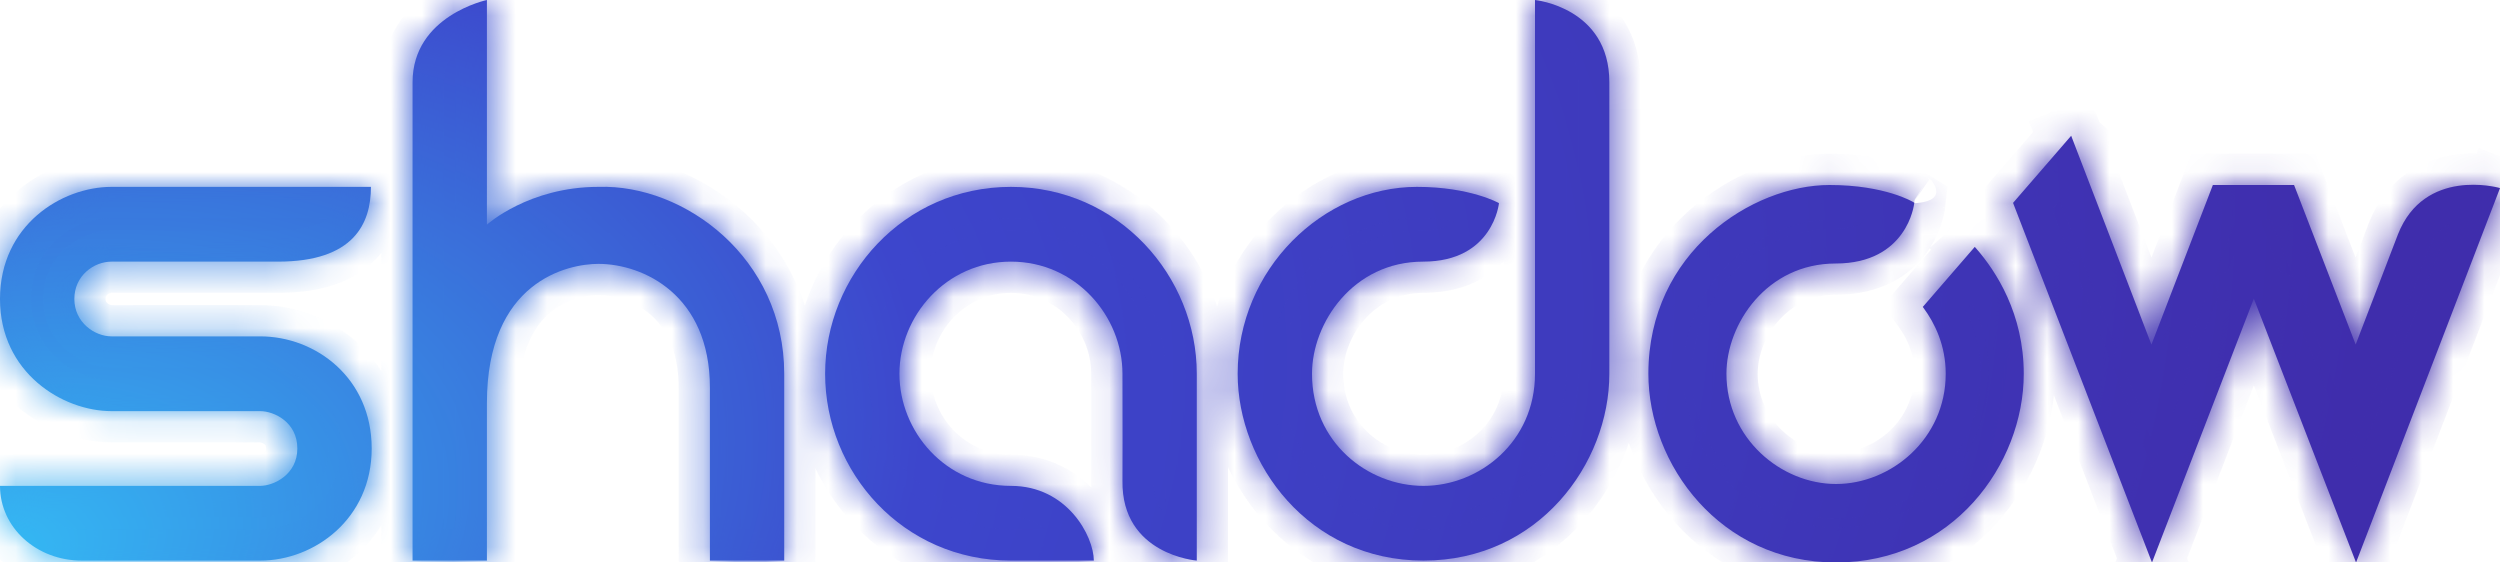 <svg width="80" height="18" viewBox="0 0 80 18" fill="none" xmlns="http://www.w3.org/2000/svg">
<mask id="path-1-inside-1_606_124" fill="white">
<path d="M8.896 8.372C11.323 8.372 11.87 7.152 11.87 5.98H3.568C1.962 5.98 0 7.212 0 9.568C0 11.924 1.998 13.156 3.568 13.156H8.325C8.771 13.156 9.515 13.508 9.515 14.352C9.515 15.195 8.748 15.548 8.325 15.548H0C0 16.881 1.166 17.939 2.617 17.939H8.325C10.062 17.939 11.894 16.6 11.894 14.352C11.894 12.103 10.11 10.764 8.325 10.764H3.568C3.027 10.764 2.379 10.315 2.379 9.568C2.379 8.82 3.003 8.372 3.568 8.372H8.896Z"/>
<path d="M13.202 2.631C13.202 0.502 15.581 0 15.581 0V7.188C15.581 7.188 16.919 5.98 19.149 5.98C21.902 5.89 25.095 8.258 25.095 11.96V17.939H22.717V12.402C22.717 9.442 20.588 8.444 19.149 8.444C18.155 8.444 15.581 9.006 15.581 12.905V17.939H13.202V2.631Z"/>
<path d="M26.404 11.96C26.404 8.82 28.907 5.98 32.35 5.98C35.794 5.98 38.297 8.844 38.297 11.96V17.939C38.297 17.939 35.886 17.754 35.919 15.386C35.926 14.812 35.919 13.801 35.919 11.96C35.919 10.118 34.432 8.372 32.35 8.372C30.269 8.372 28.782 10.118 28.782 11.96C28.782 13.801 30.245 15.548 32.35 15.548C34.146 15.548 34.997 17.15 35.003 17.939H32.35C28.884 17.939 26.404 15.099 26.404 11.96Z"/>
<path d="M51.499 2.631C51.499 0.239 49.12 0 49.12 0V11.96C49.12 14.142 47.336 15.548 45.552 15.548C43.768 15.548 41.984 14.154 41.984 11.96C41.984 10.335 43.298 8.372 45.54 8.372C47.782 8.372 47.967 6.5 47.967 6.5C47.967 6.5 47.051 5.98 45.344 5.98C42.341 5.98 39.605 8.611 39.605 11.96C39.605 14.824 41.871 17.939 45.552 17.939C49.233 17.939 51.499 14.836 51.499 11.96V2.631Z"/>
<path fill-rule="evenodd" clip-rule="evenodd" d="M61.605 9.824C61.961 10.308 62.322 11.029 62.322 11.96C62.322 14.082 60.538 15.548 58.754 15.548C56.97 15.548 55.186 14.07 55.186 11.96C55.186 10.335 56.5 8.372 58.742 8.372C60.984 8.372 61.192 6.518 61.192 6.518C61.192 6.518 60.318 5.98 58.546 5.98C56.102 5.98 52.807 8.103 52.807 11.96C52.807 14.824 55.073 17.939 58.754 17.939C62.435 17.939 64.701 14.836 64.701 11.96C64.701 10.058 63.823 8.712 63.194 7.991L61.605 9.824Z"/>
<path d="M61.605 9.824L61.561 9.785L61.529 9.821L61.558 9.86L61.605 9.824ZM61.192 6.518L61.252 6.525L61.256 6.487L61.223 6.467L61.192 6.518ZM63.194 7.991L63.238 7.951L63.193 7.9L63.149 7.951L63.194 7.991ZM61.558 9.86C61.908 10.337 62.263 11.045 62.263 11.96H62.382C62.382 11.012 62.014 10.28 61.653 9.789L61.558 9.86ZM62.263 11.96C62.263 14.046 60.509 15.488 58.754 15.488V15.607C60.568 15.607 62.382 14.119 62.382 11.96H62.263ZM58.754 15.488C56.999 15.488 55.246 14.034 55.246 11.96H55.127C55.127 14.107 56.941 15.607 58.754 15.607V15.488ZM55.246 11.96C55.246 10.361 56.54 8.432 58.742 8.432V8.312C56.461 8.312 55.127 10.309 55.127 11.96H55.246ZM58.742 8.432C59.883 8.432 60.513 7.959 60.856 7.48C61.027 7.242 61.126 7.004 61.181 6.826C61.209 6.736 61.227 6.662 61.237 6.609C61.242 6.583 61.246 6.562 61.248 6.548C61.249 6.541 61.25 6.535 61.251 6.531L61.251 6.527L61.252 6.525V6.525C61.252 6.525 61.252 6.525 61.192 6.518C61.133 6.511 61.133 6.511 61.133 6.511V6.511L61.133 6.515C61.132 6.519 61.132 6.523 61.131 6.53C61.129 6.543 61.126 6.562 61.121 6.586C61.111 6.635 61.095 6.705 61.068 6.79C61.015 6.959 60.921 7.185 60.76 7.41C60.438 7.858 59.844 8.312 58.742 8.312V8.432ZM61.192 6.518C61.223 6.467 61.223 6.467 61.223 6.467V6.467L61.222 6.466L61.22 6.465C61.218 6.464 61.215 6.462 61.212 6.46C61.204 6.456 61.194 6.45 61.179 6.442C61.151 6.427 61.109 6.405 61.053 6.38C60.941 6.328 60.774 6.26 60.551 6.192C60.106 6.056 59.438 5.92 58.546 5.92V6.04C59.426 6.04 60.082 6.173 60.516 6.306C60.734 6.373 60.896 6.439 61.003 6.488C61.057 6.513 61.097 6.533 61.123 6.548C61.136 6.555 61.146 6.56 61.153 6.564C61.156 6.566 61.159 6.568 61.159 6.568L61.161 6.569C61.161 6.569 61.161 6.569 61.192 6.518ZM58.546 5.92C56.076 5.92 52.748 8.063 52.748 11.96H52.867C52.867 8.142 56.128 6.04 58.546 6.04V5.92ZM52.748 11.96C52.748 14.851 55.035 17.999 58.754 17.999V17.88C55.111 17.88 52.867 14.796 52.867 11.96H52.748ZM58.754 17.999C62.473 17.999 64.76 14.864 64.76 11.96H64.641C64.641 14.808 62.397 17.88 58.754 17.88V17.999ZM64.76 11.96C64.76 10.039 63.874 8.679 63.238 7.951L63.149 8.03C63.773 8.745 64.641 10.078 64.641 11.96H64.76ZM63.149 7.951L61.561 9.785L61.65 9.864L63.238 8.03L63.149 7.951Z"/>
<path fill-rule="evenodd" clip-rule="evenodd" d="M66.262 4.435L64.473 6.502L68.864 17.868L72.123 9.424L75.393 17.868L79.937 6.052C79.937 6.052 77.606 5.412 76.779 7.517L75.381 11.158L73.377 5.968H70.844L68.846 11.158L66.262 4.435Z"/>
<path d="M66.262 4.435L66.306 4.418L66.278 4.344L66.226 4.404L66.262 4.435ZM64.473 6.502L64.437 6.47L64.418 6.492L64.428 6.519L64.473 6.502ZM68.864 17.868L68.819 17.885L68.864 18L68.908 17.885L68.864 17.868ZM72.123 9.424L72.167 9.407L72.122 9.292L72.078 9.407L72.123 9.424ZM75.393 17.868L75.349 17.885L75.393 18L75.438 17.885L75.393 17.868ZM79.937 6.052L79.981 6.069L80 6.019L79.949 6.005L79.937 6.052ZM75.381 11.158L75.337 11.176L75.382 11.291L75.426 11.176L75.381 11.158ZM73.377 5.968L73.422 5.951L73.41 5.92H73.377V5.968ZM70.844 5.968V5.92H70.811L70.8 5.951L70.844 5.968ZM68.846 11.158L68.802 11.176L68.846 11.291L68.89 11.176L68.846 11.158ZM66.226 4.404L64.437 6.47L64.509 6.533L66.298 4.467L66.226 4.404ZM64.428 6.519L68.819 17.885L68.908 17.85L64.517 6.484L64.428 6.519ZM68.908 17.885L72.167 9.442L72.078 9.407L68.819 17.85L68.908 17.885ZM72.078 9.442L75.349 17.885L75.438 17.85L72.167 9.407L72.078 9.442ZM75.438 17.885L79.981 6.069L79.892 6.034L75.349 17.851L75.438 17.885ZM79.937 6.052C79.949 6.005 79.949 6.005 79.949 6.005V6.005L79.947 6.005C79.947 6.005 79.944 6.004 79.942 6.003C79.937 6.002 79.93 6.001 79.921 5.998C79.903 5.994 79.878 5.988 79.844 5.981C79.778 5.968 79.682 5.951 79.565 5.937C79.331 5.91 79.009 5.895 78.661 5.947C77.962 6.052 77.156 6.427 76.735 7.499L76.823 7.534C77.229 6.502 78.001 6.143 78.675 6.042C79.013 5.991 79.325 6.005 79.554 6.032C79.668 6.045 79.761 6.062 79.825 6.075C79.857 6.082 79.882 6.087 79.899 6.091C79.907 6.093 79.914 6.095 79.918 6.096C79.92 6.097 79.923 6.097 79.923 6.097L79.924 6.098C79.924 6.098 79.924 6.098 79.937 6.052ZM76.735 7.499L75.337 11.141L75.426 11.176L76.823 7.534L76.735 7.499ZM75.426 11.141L73.422 5.951L73.333 5.985L75.337 11.176L75.426 11.141ZM73.377 5.92H70.844V6.016H73.377V5.92ZM70.8 5.951L68.802 11.141L68.89 11.176L70.888 5.985L70.8 5.951ZM68.89 11.141L66.306 4.418L66.218 4.453L68.802 11.176L68.89 11.141Z"/>
</mask>
<path d="M8.896 8.372C11.323 8.372 11.87 7.152 11.87 5.98H3.568C1.962 5.98 0 7.212 0 9.568C0 11.924 1.998 13.156 3.568 13.156H8.325C8.771 13.156 9.515 13.508 9.515 14.352C9.515 15.195 8.748 15.548 8.325 15.548H0C0 16.881 1.166 17.939 2.617 17.939H8.325C10.062 17.939 11.894 16.6 11.894 14.352C11.894 12.103 10.11 10.764 8.325 10.764H3.568C3.027 10.764 2.379 10.315 2.379 9.568C2.379 8.82 3.003 8.372 3.568 8.372H8.896Z" fill="url(#paint0_radial_606_124)"/>
<path d="M13.202 2.631C13.202 0.502 15.581 0 15.581 0V7.188C15.581 7.188 16.919 5.98 19.149 5.98C21.902 5.89 25.095 8.258 25.095 11.96V17.939H22.717V12.402C22.717 9.442 20.588 8.444 19.149 8.444C18.155 8.444 15.581 9.006 15.581 12.905V17.939H13.202V2.631Z" fill="url(#paint1_radial_606_124)"/>
<path d="M26.404 11.96C26.404 8.82 28.907 5.98 32.35 5.98C35.794 5.98 38.297 8.844 38.297 11.96V17.939C38.297 17.939 35.886 17.754 35.919 15.386C35.926 14.812 35.919 13.801 35.919 11.96C35.919 10.118 34.432 8.372 32.35 8.372C30.269 8.372 28.782 10.118 28.782 11.96C28.782 13.801 30.245 15.548 32.35 15.548C34.146 15.548 34.997 17.15 35.003 17.939H32.35C28.884 17.939 26.404 15.099 26.404 11.96Z" fill="url(#paint2_radial_606_124)"/>
<path d="M51.499 2.631C51.499 0.239 49.12 0 49.12 0V11.96C49.12 14.142 47.336 15.548 45.552 15.548C43.768 15.548 41.984 14.154 41.984 11.96C41.984 10.335 43.298 8.372 45.54 8.372C47.782 8.372 47.967 6.5 47.967 6.5C47.967 6.5 47.051 5.98 45.344 5.98C42.341 5.98 39.605 8.611 39.605 11.96C39.605 14.824 41.871 17.939 45.552 17.939C49.233 17.939 51.499 14.836 51.499 11.96V2.631Z" fill="url(#paint3_radial_606_124)"/>
<path fill-rule="evenodd" clip-rule="evenodd" d="M61.605 9.824C61.961 10.308 62.322 11.029 62.322 11.96C62.322 14.082 60.538 15.548 58.754 15.548C56.97 15.548 55.186 14.07 55.186 11.96C55.186 10.335 56.5 8.372 58.742 8.372C60.984 8.372 61.192 6.518 61.192 6.518C61.192 6.518 60.318 5.98 58.546 5.98C56.102 5.98 52.807 8.103 52.807 11.96C52.807 14.824 55.073 17.939 58.754 17.939C62.435 17.939 64.701 14.836 64.701 11.96C64.701 10.058 63.823 8.712 63.194 7.991L61.605 9.824Z" fill="url(#paint4_radial_606_124)"/>
<path d="M61.605 9.824L61.561 9.785L61.529 9.821L61.558 9.86L61.605 9.824ZM61.192 6.518L61.252 6.525L61.256 6.487L61.223 6.467L61.192 6.518ZM63.194 7.991L63.238 7.951L63.193 7.9L63.149 7.951L63.194 7.991ZM61.558 9.86C61.908 10.337 62.263 11.045 62.263 11.96H62.382C62.382 11.012 62.014 10.28 61.653 9.789L61.558 9.86ZM62.263 11.96C62.263 14.046 60.509 15.488 58.754 15.488V15.607C60.568 15.607 62.382 14.119 62.382 11.96H62.263ZM58.754 15.488C56.999 15.488 55.246 14.034 55.246 11.96H55.127C55.127 14.107 56.941 15.607 58.754 15.607V15.488ZM55.246 11.96C55.246 10.361 56.54 8.432 58.742 8.432V8.312C56.461 8.312 55.127 10.309 55.127 11.96H55.246ZM58.742 8.432C59.883 8.432 60.513 7.959 60.856 7.48C61.027 7.242 61.126 7.004 61.181 6.826C61.209 6.736 61.227 6.662 61.237 6.609C61.242 6.583 61.246 6.562 61.248 6.548C61.249 6.541 61.25 6.535 61.251 6.531L61.251 6.527L61.252 6.525V6.525C61.252 6.525 61.252 6.525 61.192 6.518C61.133 6.511 61.133 6.511 61.133 6.511V6.511L61.133 6.515C61.132 6.519 61.132 6.523 61.131 6.53C61.129 6.543 61.126 6.562 61.121 6.586C61.111 6.635 61.095 6.705 61.068 6.79C61.015 6.959 60.921 7.185 60.76 7.41C60.438 7.858 59.844 8.312 58.742 8.312V8.432ZM61.192 6.518C61.223 6.467 61.223 6.467 61.223 6.467V6.467L61.222 6.466L61.22 6.465C61.218 6.464 61.215 6.462 61.212 6.46C61.204 6.456 61.194 6.45 61.179 6.442C61.151 6.427 61.109 6.405 61.053 6.38C60.941 6.328 60.774 6.26 60.551 6.192C60.106 6.056 59.438 5.92 58.546 5.92V6.04C59.426 6.04 60.082 6.173 60.516 6.306C60.734 6.373 60.896 6.439 61.003 6.488C61.057 6.513 61.097 6.533 61.123 6.548C61.136 6.555 61.146 6.56 61.153 6.564C61.156 6.566 61.159 6.568 61.159 6.568L61.161 6.569C61.161 6.569 61.161 6.569 61.192 6.518ZM58.546 5.92C56.076 5.92 52.748 8.063 52.748 11.96H52.867C52.867 8.142 56.128 6.04 58.546 6.04V5.92ZM52.748 11.96C52.748 14.851 55.035 17.999 58.754 17.999V17.88C55.111 17.88 52.867 14.796 52.867 11.96H52.748ZM58.754 17.999C62.473 17.999 64.76 14.864 64.76 11.96H64.641C64.641 14.808 62.397 17.88 58.754 17.88V17.999ZM64.76 11.96C64.76 10.039 63.874 8.679 63.238 7.951L63.149 8.03C63.773 8.745 64.641 10.078 64.641 11.96H64.76ZM63.149 7.951L61.561 9.785L61.65 9.864L63.238 8.03L63.149 7.951Z" fill="url(#paint5_radial_606_124)"/>
<path fill-rule="evenodd" clip-rule="evenodd" d="M66.262 4.435L64.473 6.502L68.864 17.868L72.123 9.424L75.393 17.868L79.937 6.052C79.937 6.052 77.606 5.412 76.779 7.517L75.381 11.158L73.377 5.968H70.844L68.846 11.158L66.262 4.435Z" fill="url(#paint6_radial_606_124)"/>
<path d="M66.262 4.435L66.306 4.418L66.278 4.344L66.226 4.404L66.262 4.435ZM64.473 6.502L64.437 6.47L64.418 6.492L64.428 6.519L64.473 6.502ZM68.864 17.868L68.819 17.885L68.864 18L68.908 17.885L68.864 17.868ZM72.123 9.424L72.167 9.407L72.122 9.292L72.078 9.407L72.123 9.424ZM75.393 17.868L75.349 17.885L75.393 18L75.438 17.885L75.393 17.868ZM79.937 6.052L79.981 6.069L80 6.019L79.949 6.005L79.937 6.052ZM75.381 11.158L75.337 11.176L75.382 11.291L75.426 11.176L75.381 11.158ZM73.377 5.968L73.422 5.951L73.41 5.92H73.377V5.968ZM70.844 5.968V5.92H70.811L70.8 5.951L70.844 5.968ZM68.846 11.158L68.802 11.176L68.846 11.291L68.89 11.176L68.846 11.158ZM66.226 4.404L64.437 6.47L64.509 6.533L66.298 4.467L66.226 4.404ZM64.428 6.519L68.819 17.885L68.908 17.85L64.517 6.484L64.428 6.519ZM68.908 17.885L72.167 9.442L72.078 9.407L68.819 17.85L68.908 17.885ZM72.078 9.442L75.349 17.885L75.438 17.85L72.167 9.407L72.078 9.442ZM75.438 17.885L79.981 6.069L79.892 6.034L75.349 17.851L75.438 17.885ZM79.937 6.052C79.949 6.005 79.949 6.005 79.949 6.005V6.005L79.947 6.005C79.947 6.005 79.944 6.004 79.942 6.003C79.937 6.002 79.93 6.001 79.921 5.998C79.903 5.994 79.878 5.988 79.844 5.981C79.778 5.968 79.682 5.951 79.565 5.937C79.331 5.91 79.009 5.895 78.661 5.947C77.962 6.052 77.156 6.427 76.735 7.499L76.823 7.534C77.229 6.502 78.001 6.143 78.675 6.042C79.013 5.991 79.325 6.005 79.554 6.032C79.668 6.045 79.761 6.062 79.825 6.075C79.857 6.082 79.882 6.087 79.899 6.091C79.907 6.093 79.914 6.095 79.918 6.096C79.92 6.097 79.923 6.097 79.923 6.097L79.924 6.098C79.924 6.098 79.924 6.098 79.937 6.052ZM76.735 7.499L75.337 11.141L75.426 11.176L76.823 7.534L76.735 7.499ZM75.426 11.141L73.422 5.951L73.333 5.985L75.337 11.176L75.426 11.141ZM73.377 5.92H70.844V6.016H73.377V5.92ZM70.8 5.951L68.802 11.141L68.89 11.176L70.888 5.985L70.8 5.951ZM68.89 11.141L66.306 4.418L66.218 4.453L68.802 11.176L68.89 11.141Z" fill="url(#paint7_radial_606_124)"/>
<path d="M76.735 7.499L76.919 7.034L76.55 7.964L76.735 7.499ZM62.263 12.46H62.382V11.46H62.263V12.46ZM58.254 15.488V15.607H59.254V15.488H58.254ZM55.246 11.46H55.127V12.46H55.246V11.46ZM59.242 8.432V8.312H58.242V8.432H59.242ZM58.046 5.92V6.04H59.046V5.92H58.046ZM52.748 12.46H52.867V11.46H52.748V12.46ZM59.254 17.999V17.88H58.254V17.999H59.254ZM64.76 11.46H64.641V12.46H64.76V11.46ZM76.963 7.052L76.919 7.034L76.55 7.964L76.594 7.981L76.963 7.052ZM76.55 7.964L76.639 7.999L77.008 7.069L76.919 7.034L76.55 7.964ZM11.87 5.98H12.87V4.98H11.87V5.98ZM0 15.548V14.548H-1V15.548H0ZM15.581 0H16.581V-1.233L15.374 -0.978L15.581 0ZM15.581 7.188H14.581V9.438L16.251 7.93L15.581 7.188ZM19.149 5.98V6.98H19.165L19.181 6.979L19.149 5.98ZM25.095 17.939V18.939H26.095V17.939H25.095ZM22.717 17.939H21.717V18.939H22.717V17.939ZM15.581 17.939V18.939H16.581V17.939H15.581ZM13.202 17.939H12.202V18.939H13.202V17.939ZM38.297 17.939L38.221 18.936L39.297 19.019V17.939H38.297ZM35.919 15.386L34.919 15.372L34.919 15.372L35.919 15.386ZM35.003 17.939V18.939H36.01L36.003 17.932L35.003 17.939ZM49.12 0L49.22 -0.995L48.12 -1.106V0H49.12ZM47.967 6.5L48.962 6.598L49.026 5.952L48.461 5.631L47.967 6.5ZM61.561 9.785L60.805 9.13L60.804 9.131L61.561 9.785ZM61.529 9.821L60.773 9.168L60.252 9.77L60.723 10.413L61.529 9.821ZM61.558 9.86L60.751 10.451L60.752 10.452L61.558 9.86ZM61.256 6.487L62.249 6.599L62.321 5.968L61.779 5.635L61.256 6.487ZM63.193 7.9L63.947 7.242L63.191 6.376L62.438 7.245L63.193 7.9ZM63.149 7.951L62.393 7.296L62.393 7.297L63.149 7.951ZM61.653 9.789L62.459 9.196L61.863 8.387L61.057 8.986L61.653 9.789ZM60.856 7.48L60.044 6.897L60.044 6.897L60.856 7.48ZM61.181 6.826L62.136 7.125L62.136 7.125L61.181 6.826ZM61.237 6.609L60.257 6.414L60.256 6.416L61.237 6.609ZM61.248 6.548L62.236 6.703L62.237 6.695L61.248 6.548ZM61.251 6.531L60.259 6.401L60.258 6.41L61.251 6.531ZM61.251 6.527L62.243 6.657L62.243 6.651L61.251 6.527ZM61.133 6.515L62.121 6.667L62.124 6.646L62.127 6.626L61.133 6.515ZM61.131 6.53L62.118 6.686L62.12 6.678L61.131 6.53ZM61.121 6.586L62.101 6.782L62.102 6.777L61.121 6.586ZM61.068 6.79L62.022 7.089L62.022 7.089L61.068 6.79ZM60.76 7.41L59.947 6.827L59.947 6.827L60.76 7.41ZM61.222 6.466L61.761 5.624L61.743 5.612L61.723 5.601L61.222 6.466ZM61.22 6.465L60.7 7.319L60.709 7.325L60.719 7.331L61.22 6.465ZM61.212 6.46L61.722 5.6L61.715 5.596L61.709 5.592L61.212 6.46ZM61.179 6.442L61.654 5.562L61.653 5.561L61.179 6.442ZM61.053 6.38L61.471 5.471L61.471 5.471L61.053 6.38ZM60.551 6.192L60.843 5.235L60.843 5.235L60.551 6.192ZM60.516 6.306L60.224 7.262L60.224 7.262L60.516 6.306ZM61.003 6.488L61.422 5.58L61.421 5.58L61.003 6.488ZM61.123 6.548L60.649 7.428L60.651 7.429L61.123 6.548ZM61.153 6.564L60.652 7.429L60.657 7.433L61.153 6.564ZM61.159 6.568L60.641 7.423L60.655 7.432L60.669 7.44L61.159 6.568ZM61.161 6.569L61.735 5.75L61.694 5.721L61.651 5.697L61.161 6.569ZM63.149 8.03L62.487 7.281L61.742 7.939L62.396 8.688L63.149 8.03ZM61.65 9.864L60.991 10.616L61.748 11.278L62.406 10.518L61.65 9.864ZM63.238 8.03L63.994 8.685L64.646 7.932L63.897 7.277L63.238 8.03ZM76.779 7.517L75.848 7.151L75.845 7.158L76.779 7.517ZM66.278 4.344L67.212 3.986L66.614 2.43L65.522 3.689L66.278 4.344ZM66.226 4.404L65.471 3.749L65.47 3.749L66.226 4.404ZM64.437 6.47L63.681 5.815L63.679 5.817L64.437 6.47ZM64.418 6.492L63.661 5.839L63.27 6.292L63.485 6.85L64.418 6.492ZM64.428 6.519L63.495 6.877L63.496 6.879L64.428 6.519ZM68.819 17.885L67.886 18.245L67.887 18.245L68.819 17.885ZM68.864 18L67.931 18.36L68.864 20.774L69.796 18.36L68.864 18ZM68.908 17.885L69.841 18.245L69.841 18.245L68.908 17.885ZM72.167 9.407L73.099 9.046L73.099 9.045L72.167 9.407ZM72.122 9.292L73.055 8.93L72.12 6.52L71.189 8.932L72.122 9.292ZM75.393 18L74.461 18.361L75.396 20.778L76.327 18.359L75.393 18ZM75.438 17.885L76.371 18.244L76.371 18.244L75.438 17.885ZM80 6.019L80.933 6.379L81.33 5.347L80.265 5.055L80 6.019ZM76.735 7.499L75.804 7.134L75.801 7.141L76.735 7.499ZM75.382 11.291L74.449 11.651L75.384 14.075L76.315 11.649L75.382 11.291ZM73.41 5.92L74.343 5.56L74.096 4.92H73.41V5.92ZM70.811 5.92V4.92H70.125L69.878 5.561L70.811 5.92ZM70.8 5.951L69.866 5.591L69.866 5.591L70.8 5.951ZM68.802 11.176L67.868 11.534L67.868 11.534L68.802 11.176ZM68.846 11.291L67.912 11.65L68.846 14.077L69.779 11.65L68.846 11.291ZM64.509 6.533L63.85 7.286L64.607 7.947L65.265 7.188L64.509 6.533ZM66.298 4.467L67.054 5.122L67.705 4.37L66.957 3.715L66.298 4.467ZM68.908 17.85L69.272 18.782L70.2 18.419L69.841 17.49L68.908 17.85ZM64.517 6.484L65.45 6.124L65.088 5.188L64.153 5.553L64.517 6.484ZM72.167 9.442L73.1 9.802L73.459 8.872L72.53 8.51L72.167 9.442ZM68.819 17.85L67.886 17.49L67.528 18.419L68.455 18.782L68.819 17.85ZM72.078 9.442L71.714 8.51L70.786 8.874L71.146 9.803L72.078 9.442ZM75.438 17.85L75.802 18.782L76.73 18.419L76.37 17.489L75.438 17.85ZM79.892 6.034L80.255 5.102L79.319 4.739L78.959 5.675L79.892 6.034ZM75.349 17.851L74.415 17.492L74.058 18.422L74.987 18.783L75.349 17.851ZM79.947 6.005L79.682 6.969L79.691 6.972L79.947 6.005ZM79.942 6.003L79.69 6.971L79.698 6.973L79.942 6.003ZM79.921 5.998L80.158 5.027L80.155 5.026L79.921 5.998ZM79.844 5.981L79.644 6.961L79.644 6.961L79.844 5.981ZM79.565 5.937L79.449 6.93L79.449 6.93L79.565 5.937ZM78.661 5.947L78.512 4.959L78.512 4.959L78.661 5.947ZM76.823 7.534L75.892 7.169L75.889 7.176L76.823 7.534ZM78.675 6.042L78.526 5.053L78.526 5.053L78.675 6.042ZM79.554 6.032L79.67 5.039L79.67 5.039L79.554 6.032ZM79.825 6.075L79.625 7.055L79.625 7.055L79.825 6.075ZM79.899 6.091L80.135 5.12L80.134 5.119L79.899 6.091ZM79.918 6.096L79.665 7.064L79.669 7.065L79.918 6.096ZM79.923 6.097L79.659 7.062L79.674 7.066L79.688 7.069L79.923 6.097ZM79.924 6.098L80.22 5.142L80.189 5.133L80.159 5.126L79.924 6.098ZM75.337 11.141L74.403 10.783L74.046 11.713L74.975 12.073L75.337 11.141ZM75.426 11.141L75.789 12.073L76.718 11.71L76.359 10.781L75.426 11.141ZM73.333 5.985L72.969 5.054L72.041 5.416L72.4 6.345L73.333 5.985ZM70.844 6.016H69.844V7.016H70.844V6.016ZM73.377 6.016V7.016H74.377V6.016H73.377ZM68.802 11.141L67.868 10.782L67.51 11.712L68.439 12.073L68.802 11.141ZM70.888 5.985L71.822 6.344L72.18 5.415L71.251 5.053L70.888 5.985ZM68.89 11.141L69.252 12.073L70.181 11.712L69.824 10.782L68.89 11.141ZM66.218 4.453L65.855 3.521L64.927 3.882L65.284 4.811L66.218 4.453ZM8.896 9.372C10.264 9.372 11.313 9.027 12.009 8.313C12.701 7.603 12.87 6.705 12.87 5.98H10.87C10.87 6.426 10.765 6.724 10.577 6.917C10.392 7.107 9.955 7.372 8.896 7.372V9.372ZM11.87 4.98H3.568V6.98H11.87V4.98ZM3.568 4.98C1.544 4.98 -1 6.535 -1 9.568H1C1 7.889 2.381 6.98 3.568 6.98V4.98ZM-1 9.568C-1 12.606 1.586 14.156 3.568 14.156V12.156C2.41 12.156 1 11.241 1 9.568H-1ZM3.568 14.156H8.325V12.156H3.568V14.156ZM8.325 14.156C8.312 14.156 8.331 14.155 8.37 14.168C8.406 14.181 8.438 14.199 8.462 14.218C8.484 14.236 8.494 14.25 8.499 14.26C8.503 14.268 8.515 14.293 8.515 14.352H10.515C10.515 13.597 10.167 13.021 9.713 12.657C9.292 12.32 8.773 12.156 8.325 12.156V14.156ZM8.515 14.352C8.515 14.405 8.504 14.427 8.5 14.434C8.495 14.445 8.484 14.461 8.458 14.482C8.43 14.503 8.395 14.523 8.357 14.536C8.316 14.551 8.301 14.548 8.325 14.548V16.548C8.767 16.548 9.282 16.38 9.699 16.05C10.151 15.692 10.515 15.118 10.515 14.352H8.515ZM8.325 14.548H0V16.548H8.325V14.548ZM-1 15.548C-1 17.518 0.702 18.939 2.617 18.939V16.939C1.629 16.939 1 16.244 1 15.548H-1ZM2.617 18.939H8.325V16.939H2.617V18.939ZM8.325 18.939C10.526 18.939 12.894 17.236 12.894 14.352H10.894C10.894 15.963 9.598 16.939 8.325 16.939V18.939ZM12.894 14.352C12.894 11.475 10.582 9.764 8.325 9.764V11.764C9.637 11.764 10.894 12.732 10.894 14.352H12.894ZM8.325 9.764H3.568V11.764H8.325V9.764ZM3.568 9.764C3.568 9.764 3.55 9.763 3.519 9.751C3.49 9.739 3.461 9.722 3.437 9.701C3.415 9.681 3.401 9.661 3.393 9.644C3.386 9.629 3.379 9.607 3.379 9.568H1.379C1.379 10.969 2.582 11.764 3.568 11.764V9.764ZM3.379 9.568C3.379 9.523 3.387 9.497 3.394 9.482C3.402 9.465 3.414 9.448 3.433 9.43C3.453 9.412 3.479 9.396 3.507 9.385C3.535 9.374 3.558 9.372 3.568 9.372V7.372C2.545 7.372 1.379 8.178 1.379 9.568H3.379ZM3.568 9.372H8.896V7.372H3.568V9.372ZM14.202 2.631C14.202 2.012 14.522 1.628 14.941 1.352C15.155 1.212 15.376 1.114 15.548 1.053C15.632 1.022 15.7 1.002 15.744 0.99C15.765 0.984 15.78 0.98 15.788 0.978C15.792 0.977 15.794 0.977 15.794 0.977C15.794 0.977 15.793 0.977 15.792 0.977C15.791 0.977 15.791 0.978 15.79 0.978C15.79 0.978 15.789 0.978 15.789 0.978C15.789 0.978 15.788 0.978 15.788 0.978C15.788 0.978 15.787 0.978 15.581 0C15.374 -0.978 15.373 -0.978 15.373 -0.978C15.373 -0.978 15.373 -0.978 15.372 -0.978C15.372 -0.978 15.371 -0.978 15.37 -0.978C15.369 -0.977 15.367 -0.977 15.366 -0.977C15.362 -0.976 15.358 -0.975 15.354 -0.974C15.345 -0.972 15.333 -0.969 15.32 -0.966C15.292 -0.959 15.257 -0.95 15.213 -0.938C15.127 -0.915 15.009 -0.879 14.87 -0.829C14.595 -0.73 14.222 -0.569 13.841 -0.318C13.071 0.189 12.202 1.121 12.202 2.631H14.202ZM14.581 0V7.188H16.581V0H14.581ZM15.581 7.188C16.251 7.93 16.25 7.93 16.25 7.931C16.25 7.931 16.25 7.931 16.25 7.931C16.249 7.931 16.249 7.932 16.248 7.932C16.248 7.933 16.247 7.933 16.247 7.934C16.246 7.934 16.245 7.935 16.245 7.935C16.244 7.936 16.244 7.936 16.246 7.934C16.249 7.931 16.258 7.924 16.27 7.914C16.296 7.894 16.34 7.859 16.401 7.816C16.525 7.728 16.717 7.606 16.97 7.481C17.476 7.232 18.218 6.98 19.149 6.98V4.98C17.85 4.98 16.807 5.332 16.087 5.687C15.726 5.864 15.444 6.043 15.247 6.182C15.149 6.252 15.071 6.312 15.014 6.358C14.986 6.38 14.963 6.399 14.946 6.414C14.938 6.422 14.93 6.428 14.924 6.433C14.921 6.436 14.919 6.438 14.916 6.44C14.915 6.441 14.914 6.442 14.913 6.443C14.913 6.444 14.912 6.444 14.912 6.444C14.912 6.445 14.911 6.445 14.911 6.445C14.911 6.445 14.911 6.445 15.581 7.188ZM19.181 6.979C21.426 6.906 24.095 8.878 24.095 11.96H26.095C26.095 7.638 22.378 4.874 19.116 4.98L19.181 6.979ZM24.095 11.96V17.939H26.095V11.96H24.095ZM25.095 16.939H22.717V18.939H25.095V16.939ZM23.717 17.939V12.402H21.717V17.939H23.717ZM23.717 12.402C23.717 10.658 23.077 9.384 22.129 8.558C21.21 7.759 20.076 7.444 19.149 7.444V9.444C19.661 9.444 20.31 9.627 20.816 10.067C21.292 10.481 21.717 11.187 21.717 12.402H23.717ZM19.149 7.444C18.502 7.444 17.359 7.62 16.359 8.438C15.317 9.29 14.581 10.714 14.581 12.905H16.581C16.581 11.196 17.132 10.389 17.625 9.986C18.161 9.548 18.802 9.444 19.149 9.444V7.444ZM14.581 12.905V17.939H16.581V12.905H14.581ZM15.581 16.939H13.202V18.939H15.581V16.939ZM14.202 17.939V2.631H12.202V17.939H14.202ZM27.404 11.96C27.404 9.332 29.5 6.98 32.35 6.98V4.98C28.315 4.98 25.404 8.309 25.404 11.96H27.404ZM32.35 6.98C35.199 6.98 37.297 9.353 37.297 11.96H39.297C39.297 8.335 36.388 4.98 32.35 4.98V6.98ZM37.297 11.96V17.939H39.297V11.96H37.297ZM38.297 17.939C38.374 16.942 38.374 16.942 38.375 16.942C38.375 16.942 38.375 16.942 38.376 16.943C38.376 16.943 38.377 16.943 38.377 16.943C38.378 16.943 38.379 16.943 38.38 16.943C38.381 16.943 38.382 16.943 38.383 16.943C38.383 16.943 38.382 16.943 38.379 16.943C38.373 16.942 38.359 16.941 38.339 16.938C38.299 16.932 38.235 16.921 38.155 16.901C37.992 16.862 37.787 16.794 37.592 16.683C37.246 16.485 36.908 16.153 36.919 15.4L34.919 15.372C34.896 16.987 35.747 17.932 36.599 18.419C37.003 18.65 37.399 18.776 37.687 18.846C37.833 18.881 37.957 18.903 38.048 18.916C38.094 18.923 38.132 18.928 38.161 18.931C38.176 18.933 38.188 18.934 38.198 18.935C38.203 18.935 38.207 18.936 38.211 18.936C38.213 18.936 38.215 18.936 38.216 18.936C38.217 18.936 38.218 18.936 38.219 18.936C38.219 18.936 38.219 18.936 38.22 18.936C38.22 18.936 38.221 18.936 38.297 17.939ZM36.919 15.4C36.926 14.817 36.919 13.787 36.919 11.96H34.919C34.919 13.816 34.926 14.807 34.919 15.372L36.919 15.4ZM36.919 11.96C36.919 9.617 35.034 7.372 32.35 7.372V9.372C33.83 9.372 34.919 10.619 34.919 11.96H36.919ZM32.35 7.372C29.667 7.372 27.782 9.617 27.782 11.96H29.782C29.782 10.619 30.871 9.372 32.35 9.372V7.372ZM27.782 11.96C27.782 14.298 29.639 16.548 32.35 16.548V14.548C30.852 14.548 29.782 13.305 29.782 11.96H27.782ZM32.35 16.548C32.919 16.548 33.319 16.791 33.596 17.107C33.905 17.459 34.002 17.834 34.003 17.947L36.003 17.932C35.998 17.256 35.666 16.434 35.1 15.788C34.501 15.106 33.578 14.548 32.35 14.548V16.548ZM35.003 16.939H32.35V18.939H35.003V16.939ZM32.35 16.939C29.478 16.939 27.404 14.59 27.404 11.96H25.404C25.404 15.608 28.289 18.939 32.35 18.939V16.939ZM52.499 2.631C52.499 1.023 51.664 0.068 50.826 -0.438C50.427 -0.678 50.037 -0.815 49.751 -0.891C49.606 -0.93 49.483 -0.955 49.392 -0.971C49.347 -0.978 49.309 -0.984 49.28 -0.988C49.266 -0.99 49.253 -0.991 49.243 -0.992C49.238 -0.993 49.234 -0.994 49.23 -0.994C49.228 -0.994 49.226 -0.994 49.225 -0.995C49.224 -0.995 49.223 -0.995 49.222 -0.995C49.222 -0.995 49.222 -0.995 49.221 -0.995C49.221 -0.995 49.22 -0.995 49.12 0C49.02 0.995 49.02 0.995 49.019 0.995C49.019 0.995 49.019 0.995 49.019 0.995C49.018 0.995 49.017 0.995 49.017 0.995C49.016 0.995 49.015 0.994 49.014 0.994C49.013 0.994 49.012 0.994 49.011 0.994C49.01 0.994 49.011 0.994 49.014 0.994C49.02 0.995 49.033 0.997 49.053 1C49.092 1.007 49.155 1.02 49.233 1.041C49.393 1.084 49.598 1.157 49.793 1.275C50.145 1.487 50.499 1.848 50.499 2.631H52.499ZM48.12 0V11.96H50.12V0H48.12ZM48.12 11.96C48.12 13.526 46.851 14.548 45.552 14.548V16.548C47.822 16.548 50.12 14.759 50.12 11.96H48.12ZM45.552 14.548C44.252 14.548 42.984 13.536 42.984 11.96H40.984C40.984 14.773 43.285 16.548 45.552 16.548V14.548ZM42.984 11.96C42.984 10.76 43.97 9.372 45.54 9.372V7.372C42.627 7.372 40.984 9.91 40.984 11.96H42.984ZM45.54 9.372C46.995 9.372 47.905 8.738 48.414 8.008C48.653 7.666 48.787 7.328 48.861 7.078C48.899 6.952 48.923 6.843 48.938 6.762C48.946 6.72 48.951 6.686 48.955 6.658C48.957 6.644 48.958 6.633 48.959 6.622C48.96 6.617 48.96 6.613 48.961 6.609C48.961 6.607 48.961 6.605 48.961 6.603C48.962 6.602 48.962 6.601 48.962 6.6C48.962 6.6 48.962 6.599 48.962 6.599C48.962 6.599 48.962 6.598 47.967 6.5C46.971 6.402 46.972 6.401 46.972 6.401C46.972 6.401 46.972 6.4 46.972 6.4C46.972 6.399 46.972 6.398 46.972 6.398C46.972 6.396 46.972 6.395 46.972 6.394C46.973 6.392 46.973 6.39 46.973 6.388C46.973 6.385 46.974 6.384 46.974 6.384C46.974 6.384 46.973 6.389 46.971 6.399C46.967 6.42 46.959 6.458 46.945 6.507C46.914 6.608 46.862 6.738 46.774 6.864C46.631 7.069 46.328 7.372 45.54 7.372V9.372ZM47.967 6.5C48.461 5.631 48.46 5.63 48.46 5.63C48.46 5.63 48.459 5.63 48.459 5.63C48.459 5.63 48.458 5.629 48.458 5.629C48.457 5.628 48.456 5.628 48.455 5.627C48.452 5.626 48.45 5.624 48.447 5.623C48.441 5.62 48.435 5.616 48.428 5.612C48.413 5.605 48.394 5.595 48.372 5.584C48.328 5.562 48.269 5.533 48.195 5.501C48.047 5.437 47.84 5.358 47.578 5.281C47.051 5.126 46.3 4.98 45.344 4.98V6.98C46.095 6.98 46.655 7.094 47.013 7.199C47.193 7.252 47.322 7.303 47.399 7.336C47.438 7.353 47.464 7.365 47.476 7.372C47.482 7.375 47.485 7.376 47.484 7.376C47.484 7.376 47.483 7.375 47.481 7.374C47.48 7.374 47.479 7.373 47.478 7.372C47.477 7.372 47.476 7.371 47.475 7.371C47.475 7.371 47.474 7.371 47.474 7.37C47.474 7.37 47.474 7.37 47.474 7.37C47.473 7.37 47.473 7.37 47.967 6.5ZM45.344 4.98C41.774 4.98 38.605 8.074 38.605 11.96H40.605C40.605 9.148 42.908 6.98 45.344 6.98V4.98ZM38.605 11.96C38.605 15.278 41.225 18.939 45.552 18.939V16.939C42.517 16.939 40.605 14.37 40.605 11.96H38.605ZM45.552 18.939C49.878 18.939 52.499 15.291 52.499 11.96H50.499C50.499 14.381 48.589 16.939 45.552 16.939V18.939ZM52.499 11.96V2.631H50.499V11.96H52.499ZM60.8 10.417C61.068 10.782 61.322 11.299 61.322 11.96H63.322C63.322 10.758 62.854 9.835 62.411 9.232L60.8 10.417ZM61.322 11.96C61.322 13.477 60.041 14.548 58.754 14.548V16.548C61.035 16.548 63.322 14.688 63.322 11.96H61.322ZM58.754 14.548C57.47 14.548 56.186 13.467 56.186 11.96H54.186C54.186 14.674 56.471 16.548 58.754 16.548V14.548ZM56.186 11.96C56.186 10.76 57.172 9.372 58.742 9.372V7.372C55.829 7.372 54.186 9.91 54.186 11.96H56.186ZM58.742 9.372C60.192 9.372 61.105 8.748 61.621 8.028C61.863 7.689 62.001 7.356 62.079 7.107C62.118 6.982 62.144 6.874 62.16 6.793C62.168 6.752 62.174 6.717 62.178 6.69C62.18 6.676 62.182 6.664 62.183 6.654C62.184 6.649 62.184 6.644 62.185 6.64C62.185 6.638 62.185 6.636 62.185 6.635C62.186 6.634 62.186 6.633 62.186 6.632C62.186 6.632 62.186 6.631 62.186 6.631C62.186 6.63 62.186 6.63 61.192 6.518C60.199 6.406 60.199 6.406 60.199 6.405C60.199 6.405 60.199 6.405 60.199 6.404C60.199 6.403 60.199 6.403 60.199 6.402C60.199 6.401 60.199 6.4 60.2 6.398C60.2 6.396 60.2 6.394 60.2 6.393C60.201 6.39 60.201 6.388 60.201 6.388C60.201 6.388 60.2 6.393 60.198 6.403C60.194 6.423 60.186 6.46 60.171 6.508C60.14 6.607 60.085 6.737 59.995 6.862C59.847 7.069 59.534 7.372 58.742 7.372V9.372ZM61.192 6.518C61.717 5.666 61.716 5.666 61.716 5.666C61.716 5.666 61.715 5.666 61.715 5.665C61.715 5.665 61.714 5.665 61.713 5.665C61.712 5.664 61.711 5.663 61.71 5.662C61.708 5.661 61.705 5.659 61.702 5.658C61.696 5.654 61.689 5.65 61.682 5.646C61.666 5.637 61.648 5.626 61.625 5.614C61.58 5.59 61.52 5.56 61.446 5.525C61.298 5.457 61.091 5.374 60.826 5.293C60.295 5.13 59.535 4.98 58.546 4.98V6.98C59.329 6.98 59.892 7.099 60.241 7.205C60.416 7.259 60.539 7.31 60.61 7.342C60.645 7.359 60.668 7.37 60.678 7.376C60.682 7.378 60.684 7.379 60.682 7.378C60.682 7.378 60.68 7.377 60.678 7.375C60.676 7.375 60.675 7.374 60.673 7.373C60.673 7.372 60.672 7.372 60.671 7.371C60.67 7.371 60.67 7.371 60.67 7.37C60.669 7.37 60.669 7.37 60.669 7.37C60.669 7.37 60.668 7.37 61.192 6.518ZM58.546 4.98C55.655 4.98 51.807 7.451 51.807 11.96H53.807C53.807 8.754 56.549 6.98 58.546 6.98V4.98ZM51.807 11.96C51.807 15.278 54.427 18.939 58.754 18.939V16.939C55.719 16.939 53.807 14.37 53.807 11.96H51.807ZM58.754 18.939C63.08 18.939 65.701 15.291 65.701 11.96H63.701C63.701 14.381 61.791 16.939 58.754 16.939V18.939ZM65.701 11.96C65.701 9.734 64.672 8.163 63.947 7.333L62.44 8.648C62.975 9.261 63.701 10.382 63.701 11.96H65.701ZM62.438 7.336L60.849 9.17L62.361 10.479L63.95 8.645L62.438 7.336ZM62.264 9.072L62.219 9.033L60.902 10.537L60.947 10.577L62.264 9.072ZM60.804 9.131L60.773 9.168L62.286 10.475L62.317 10.439L60.804 9.131ZM60.723 10.413L60.751 10.451L62.364 9.269L62.336 9.23L60.723 10.413ZM62.154 10.662L62.202 10.627L61.009 9.022L60.961 9.057L62.154 10.662ZM61.08 7.512L61.139 7.518L61.364 5.531L61.305 5.524L61.08 7.512ZM62.245 6.637L62.249 6.599L60.262 6.375L60.258 6.412L62.245 6.637ZM61.779 5.635L61.747 5.615L60.7 7.319L60.732 7.339L61.779 5.635ZM60.369 5.947L60.338 5.998L62.047 7.038L62.078 6.987L60.369 5.947ZM63.856 8.74L63.901 8.7L62.576 7.202L62.531 7.242L63.856 8.74ZM63.992 7.294L63.947 7.242L62.44 8.557L62.485 8.609L63.992 7.294ZM62.438 7.245L62.393 7.296L63.904 8.607L63.949 8.555L62.438 7.245ZM62.491 8.704L62.536 8.744L63.852 7.238L63.806 7.198L62.491 8.704ZM60.752 10.452C61.015 10.81 61.263 11.315 61.263 11.96H63.263C63.263 10.774 62.801 9.863 62.363 9.268L60.752 10.452ZM63.382 11.96C63.382 10.742 62.907 9.806 62.459 9.196L60.848 10.381C61.121 10.754 61.382 11.283 61.382 11.96H63.382ZM61.057 8.986L60.961 9.057L62.154 10.662L62.25 10.591L61.057 8.986ZM61.263 11.96C61.263 13.441 60.011 14.488 58.754 14.488V16.488C61.007 16.488 63.263 14.651 63.263 11.96H61.263ZM58.754 16.607C61.065 16.607 63.382 14.725 63.382 11.96H61.382C61.382 13.513 60.07 14.607 58.754 14.607V16.607ZM58.754 14.488C57.499 14.488 56.246 13.431 56.246 11.96H54.246C54.246 14.637 56.5 16.488 58.754 16.488V14.488ZM54.127 11.96C54.127 14.711 56.441 16.607 58.754 16.607V14.607C57.44 14.607 56.127 13.503 56.127 11.96H54.127ZM56.246 11.96C56.246 10.787 57.211 9.432 58.742 9.432V7.432C55.869 7.432 54.246 9.935 54.246 11.96H56.246ZM58.742 7.312C55.789 7.312 54.127 9.885 54.127 11.96H56.127C56.127 10.734 57.133 9.312 58.742 9.312V7.312ZM58.742 9.432C60.212 9.432 61.142 8.798 61.669 8.063L60.044 6.897C59.884 7.119 59.554 7.432 58.742 7.432V9.432ZM61.669 8.063C61.916 7.718 62.056 7.378 62.136 7.125L60.227 6.526C60.195 6.63 60.138 6.766 60.044 6.897L61.669 8.063ZM62.136 7.125C62.175 6.998 62.202 6.888 62.218 6.803L60.256 6.416C60.252 6.436 60.243 6.475 60.227 6.527L62.136 7.125ZM62.218 6.805C62.227 6.762 62.232 6.727 62.236 6.703L60.26 6.393C60.26 6.398 60.258 6.405 60.257 6.414L62.218 6.805ZM62.237 6.695C62.238 6.693 62.241 6.672 62.243 6.652L60.258 6.41C60.259 6.405 60.259 6.402 60.259 6.4C60.26 6.398 60.26 6.396 60.26 6.396C60.26 6.396 60.26 6.397 60.259 6.401L62.237 6.695ZM62.242 6.662L62.243 6.657L60.26 6.396L60.259 6.401L62.242 6.662ZM62.243 6.651L62.244 6.649L60.259 6.4L60.259 6.402L62.243 6.651ZM61.252 6.525C61.114 5.534 61.229 5.525 61.343 5.529C61.346 5.529 61.351 5.53 61.353 5.53C61.356 5.53 61.358 5.53 61.359 5.53C61.36 5.531 61.361 5.531 61.361 5.531C61.362 5.531 61.363 5.531 61.363 5.531C61.363 5.531 61.364 5.531 61.364 5.531C61.364 5.531 61.364 5.531 61.364 5.531C61.364 5.531 61.364 5.531 61.364 5.531C61.364 5.531 61.364 5.531 61.364 5.531C61.364 5.531 61.364 5.531 61.364 5.531C61.364 5.531 61.364 5.531 61.364 5.531C61.364 5.531 61.363 5.531 61.363 5.531C61.362 5.531 61.361 5.531 61.357 5.53C61.349 5.529 61.335 5.528 61.305 5.524L61.08 7.512C61.109 7.515 61.124 7.517 61.131 7.518C61.135 7.518 61.137 7.518 61.138 7.518C61.138 7.518 61.139 7.518 61.139 7.518C61.139 7.518 61.139 7.518 61.139 7.518C61.139 7.518 61.14 7.518 61.14 7.519C61.14 7.519 61.141 7.519 61.142 7.519C61.142 7.519 61.143 7.519 61.144 7.519C61.145 7.519 61.147 7.519 61.15 7.52C61.152 7.52 61.157 7.52 61.16 7.521C61.274 7.524 61.389 7.515 61.252 6.525ZM61.305 5.524C61.276 5.521 61.262 5.519 61.255 5.519C61.252 5.518 61.251 5.518 61.252 5.518C61.252 5.518 61.254 5.519 61.257 5.519C61.258 5.519 61.263 5.52 61.27 5.521C61.272 5.521 61.282 5.522 61.295 5.524C61.298 5.525 61.318 5.528 61.343 5.534C61.351 5.535 61.389 5.543 61.436 5.558C61.453 5.563 61.517 5.584 61.594 5.624C61.657 5.66 61.764 5.735 61.809 5.774C62.042 6.094 62.133 6.479 61.133 6.511C60.134 6.544 60.225 6.929 60.458 7.248C60.502 7.287 60.609 7.363 60.672 7.399C60.749 7.439 60.814 7.459 60.831 7.464C60.878 7.479 60.915 7.487 60.923 7.489C60.948 7.494 60.968 7.498 60.972 7.498C60.985 7.5 60.995 7.502 60.997 7.502C61.003 7.503 61.008 7.503 61.01 7.504C61.013 7.504 61.016 7.504 61.017 7.504C61.019 7.505 61.022 7.505 61.026 7.506C61.035 7.506 61.05 7.508 61.08 7.512L61.305 5.524ZM60.139 6.401L60.139 6.405L62.127 6.626L62.127 6.622L60.139 6.401ZM60.144 6.364C60.143 6.371 60.142 6.377 60.142 6.379C60.142 6.382 60.141 6.385 60.141 6.385C60.141 6.386 60.141 6.384 60.142 6.382L62.12 6.678C62.121 6.669 62.122 6.661 62.123 6.658C62.123 6.656 62.123 6.656 62.123 6.657C62.123 6.657 62.122 6.661 62.121 6.667L60.144 6.364ZM60.143 6.373C60.143 6.376 60.141 6.383 60.139 6.395L62.102 6.777C62.11 6.74 62.115 6.709 62.118 6.686L60.143 6.373ZM60.14 6.39C60.136 6.409 60.128 6.444 60.114 6.49L62.022 7.089C62.061 6.966 62.086 6.861 62.101 6.782L60.14 6.39ZM60.114 6.49C60.084 6.585 60.032 6.708 59.947 6.827L61.572 7.993C61.81 7.661 61.946 7.333 62.022 7.089L60.114 6.49ZM59.947 6.827C59.865 6.941 59.752 7.054 59.583 7.141C59.415 7.229 59.152 7.312 58.742 7.312V9.312C60.173 9.312 61.067 8.697 61.572 7.993L59.947 6.827ZM62.047 7.038C62.062 7.012 62.07 7 62.074 6.993C62.076 6.99 62.077 6.989 62.077 6.988C62.077 6.988 62.077 6.988 62.077 6.988C62.077 6.987 62.077 6.987 62.077 6.987C62.077 6.987 62.077 6.987 62.077 6.987C62.077 6.987 62.077 6.988 62.077 6.988C62.077 6.988 62.077 6.988 62.077 6.988C62.077 6.989 62.076 6.989 62.076 6.99C62.076 6.99 62.075 6.991 62.074 6.993C62.074 6.993 62.072 6.996 62.07 6.999C62.069 7.002 62.065 7.007 62.063 7.01C61.665 7.364 61.142 7.464 61.223 6.467C61.305 5.47 60.782 5.57 60.384 5.924C60.382 5.927 60.378 5.932 60.377 5.935C60.375 5.938 60.373 5.941 60.373 5.941C60.372 5.943 60.371 5.944 60.371 5.944C60.37 5.945 60.37 5.946 60.37 5.946C60.37 5.946 60.37 5.946 60.37 5.946C60.37 5.947 60.369 5.947 60.369 5.947C60.369 5.947 60.369 5.947 60.369 5.948C60.368 5.949 60.367 5.95 60.365 5.953C60.361 5.96 60.354 5.973 60.338 5.998L62.047 7.038ZM61.763 5.625L61.761 5.624L60.683 7.309L60.684 7.309L61.763 5.625ZM61.723 5.601L61.721 5.599L60.719 7.331L60.722 7.332L61.723 5.601ZM61.741 5.611C61.736 5.608 61.732 5.606 61.73 5.605C61.728 5.603 61.726 5.602 61.725 5.602C61.724 5.601 61.724 5.601 61.723 5.601C61.723 5.601 61.723 5.6 61.722 5.6C61.722 5.6 61.722 5.6 61.722 5.6L60.702 7.32C60.703 7.321 60.705 7.322 60.706 7.323C60.707 7.323 60.707 7.324 60.708 7.324C60.708 7.324 60.708 7.324 60.708 7.324C60.709 7.324 60.708 7.324 60.707 7.323C60.706 7.323 60.703 7.321 60.7 7.319L61.741 5.611ZM61.709 5.592C61.694 5.584 61.676 5.574 61.654 5.562L60.704 7.322C60.711 7.326 60.714 7.328 60.715 7.328L61.709 5.592ZM61.653 5.561C61.607 5.536 61.546 5.506 61.471 5.471L60.634 7.288C60.671 7.305 60.695 7.317 60.706 7.323L61.653 5.561ZM61.471 5.471C61.32 5.402 61.111 5.317 60.843 5.235L60.259 7.148C60.436 7.202 60.562 7.254 60.635 7.288L61.471 5.471ZM60.843 5.235C60.307 5.071 59.541 4.92 58.546 4.92V6.92C59.335 6.92 59.904 7.04 60.259 7.148L60.843 5.235ZM58.546 7.04C59.323 7.04 59.88 7.157 60.224 7.262L60.809 5.35C60.283 5.189 59.529 5.04 58.546 5.04V7.04ZM60.224 7.262C60.397 7.315 60.517 7.365 60.586 7.397L61.421 5.58C61.275 5.513 61.071 5.43 60.809 5.35L60.224 7.262ZM60.585 7.397C60.62 7.412 60.641 7.424 60.649 7.428L61.597 5.667C61.553 5.643 61.495 5.614 61.422 5.58L60.585 7.397ZM60.651 7.429C60.655 7.431 60.655 7.431 60.652 7.429L61.653 5.698C61.638 5.689 61.618 5.678 61.596 5.666L60.651 7.429ZM60.657 7.433C60.651 7.429 60.647 7.427 60.646 7.426C60.645 7.425 60.644 7.425 60.644 7.425C60.643 7.424 60.643 7.424 60.642 7.424C60.642 7.424 60.642 7.424 60.642 7.424C60.642 7.424 60.642 7.423 60.642 7.423C60.642 7.423 60.642 7.423 60.642 7.423C60.642 7.423 60.641 7.423 60.641 7.423C60.641 7.423 60.641 7.423 60.641 7.423C60.641 7.423 60.641 7.423 60.641 7.423C60.641 7.423 60.641 7.423 61.159 6.568C61.678 5.713 61.678 5.713 61.678 5.713C61.678 5.713 61.678 5.713 61.678 5.713C61.678 5.713 61.677 5.713 61.677 5.713C61.677 5.713 61.677 5.713 61.677 5.712C61.677 5.712 61.677 5.712 61.677 5.712C61.677 5.712 61.677 5.712 61.677 5.712C61.677 5.712 61.676 5.712 61.676 5.712C61.675 5.711 61.675 5.711 61.674 5.71C61.672 5.71 61.671 5.708 61.668 5.707C61.665 5.705 61.657 5.7 61.648 5.695L60.657 7.433ZM60.669 7.44L60.671 7.44L61.651 5.697L61.65 5.696L60.669 7.44ZM61.161 6.569C60.587 7.388 60.672 7.441 60.761 7.486C60.792 7.498 60.882 7.529 60.942 7.545C61.061 7.571 61.168 7.573 61.254 7.564C61.418 7.549 61.54 7.497 61.601 7.467C61.722 7.407 61.802 7.337 61.825 7.317C61.883 7.265 61.922 7.217 61.93 7.208C61.956 7.177 61.974 7.151 61.978 7.146C61.99 7.129 61.998 7.116 62 7.113C62.006 7.104 62.011 7.095 62.014 7.091C62.021 7.08 62.031 7.064 62.047 7.038L60.338 5.998C60.323 6.023 60.317 6.032 60.316 6.034C60.315 6.036 60.318 6.031 60.323 6.023C60.324 6.021 60.333 6.008 60.344 5.992C60.348 5.987 60.366 5.961 60.392 5.93C60.4 5.92 60.439 5.873 60.498 5.821C60.52 5.801 60.6 5.73 60.721 5.671C60.782 5.641 60.904 5.589 61.068 5.573C61.154 5.565 61.261 5.566 61.38 5.593C61.44 5.609 61.531 5.64 61.561 5.652C61.65 5.697 61.735 5.75 61.161 6.569ZM58.546 4.92C55.629 4.92 51.748 7.411 51.748 11.96H53.748C53.748 8.715 56.523 6.92 58.546 6.92V4.92ZM53.867 11.96C53.867 8.793 56.576 7.04 58.546 7.04V5.04C55.681 5.04 51.867 7.49 51.867 11.96H53.867ZM51.748 11.96C51.748 15.305 54.389 18.999 58.754 18.999V16.999C55.681 16.999 53.748 14.398 53.748 11.96H51.748ZM58.754 16.88C55.757 16.88 53.867 14.342 53.867 11.96H51.867C51.867 15.251 54.465 18.88 58.754 18.88V16.88ZM58.754 18.999C63.118 18.999 65.76 15.318 65.76 11.96H63.76C63.76 14.409 61.828 16.999 58.754 16.999V18.999ZM63.642 11.96C63.642 14.353 61.753 16.88 58.754 16.88V18.88C63.042 18.88 65.641 15.264 65.641 11.96H63.642ZM65.76 11.96C65.76 9.715 64.722 8.13 63.991 7.293L62.485 8.609C63.025 9.228 63.76 10.362 63.76 11.96H65.76ZM62.576 7.202L62.487 7.281L63.811 8.78L63.9 8.701L62.576 7.202ZM62.396 8.688C62.924 9.293 63.642 10.401 63.642 11.96H65.641C65.641 9.754 64.622 8.196 63.902 7.372L62.396 8.688ZM62.393 7.297L60.805 9.13L62.316 10.44L63.904 8.606L62.393 7.297ZM60.902 10.537L60.991 10.616L62.309 9.111L62.219 9.033L60.902 10.537ZM62.406 10.518L63.994 8.685L62.483 7.375L60.894 9.209L62.406 10.518ZM63.897 7.277L63.807 7.199L62.49 8.704L62.58 8.783L63.897 7.277ZM65.506 3.781L63.717 5.847L65.229 7.156L67.018 5.09L65.506 3.781ZM63.54 6.862L67.931 18.228L69.796 17.507L65.406 6.141L63.54 6.862ZM69.797 18.228L73.055 9.784L71.19 9.064L67.931 17.508L69.797 18.228ZM71.19 9.785L74.461 18.229L76.326 17.506L73.055 9.063L71.19 9.785ZM76.327 18.227L80.87 6.41L79.003 5.693L74.46 17.509L76.327 18.227ZM79.937 6.052C80.201 5.087 80.201 5.087 80.2 5.087C80.2 5.087 80.2 5.087 80.199 5.087C80.199 5.087 80.198 5.086 80.197 5.086C80.196 5.086 80.194 5.085 80.192 5.085C80.189 5.084 80.185 5.083 80.18 5.082C80.171 5.079 80.159 5.076 80.145 5.073C80.117 5.066 80.08 5.058 80.035 5.049C79.946 5.03 79.823 5.009 79.676 4.991C79.384 4.957 78.974 4.937 78.519 5.006C77.574 5.148 76.423 5.686 75.848 7.151L77.71 7.882C77.961 7.242 78.389 7.048 78.816 6.984C79.048 6.949 79.272 6.958 79.443 6.978C79.527 6.988 79.593 6.999 79.634 7.008C79.655 7.012 79.669 7.015 79.675 7.017C79.679 7.018 79.68 7.018 79.68 7.018C79.679 7.018 79.679 7.018 79.677 7.017C79.677 7.017 79.676 7.017 79.675 7.017C79.675 7.017 79.674 7.017 79.674 7.016C79.673 7.016 79.673 7.016 79.673 7.016C79.672 7.016 79.672 7.016 79.937 6.052ZM75.845 7.158L74.448 10.8L76.315 11.517L77.713 7.875L75.845 7.158ZM76.314 10.798L74.31 5.608L72.444 6.328L74.448 11.518L76.314 10.798ZM73.377 4.968H70.844V6.968H73.377V4.968ZM69.911 5.609L67.913 10.799L69.779 11.518L71.777 6.327L69.911 5.609ZM69.779 10.8L67.195 4.077L65.329 4.794L67.912 11.517L69.779 10.8ZM66.624 5.368L66.669 5.35L65.944 3.486L65.9 3.503L66.624 5.368ZM67.24 4.06L67.212 3.986L65.344 4.703L65.373 4.777L67.24 4.06ZM65.522 3.689L65.471 3.749L66.982 5.059L67.034 4.999L65.522 3.689ZM65.568 5.157L65.604 5.188L66.921 3.683L66.885 3.651L65.568 5.157ZM65.131 5.749L65.095 5.717L63.779 7.223L63.815 7.254L65.131 5.749ZM63.679 5.817L63.661 5.839L65.176 7.145L65.194 7.123L63.679 5.817ZM63.485 6.85L63.495 6.877L65.362 6.16L65.352 6.133L63.485 6.85ZM64.792 7.45L64.837 7.433L64.109 5.57L64.065 5.587L64.792 7.45ZM68.5 16.936L68.455 16.954L69.183 18.817L69.228 18.799L68.5 16.936ZM67.887 18.245L67.931 18.36L69.796 17.639L69.752 17.525L67.887 18.245ZM69.796 18.36L69.841 18.245L67.975 17.525L67.931 17.639L69.796 18.36ZM69.272 16.954L69.228 16.936L68.5 18.799L68.544 18.817L69.272 16.954ZM72.487 10.355L72.531 10.338L71.802 8.476L71.758 8.493L72.487 10.355ZM73.099 9.045L73.055 8.93L71.19 9.654L71.235 9.769L73.099 9.045ZM71.189 8.932L71.145 9.047L73.011 9.767L73.055 9.652L71.189 8.932ZM71.715 10.338L71.759 10.356L72.486 8.493L72.442 8.475L71.715 10.338ZM75.029 16.936L74.985 16.954L75.713 18.817L75.757 18.799L75.029 16.936ZM74.416 18.246L74.461 18.361L76.326 17.639L76.281 17.524L74.416 18.246ZM76.327 18.359L76.371 18.244L74.504 17.526L74.46 17.641L76.327 18.359ZM75.799 16.953L75.755 16.936L75.031 18.8L75.076 18.817L75.799 16.953ZM79.574 6.984L79.618 7.001L80.344 5.137L80.299 5.12L79.574 6.984ZM80.914 6.428L80.933 6.379L79.067 5.66L79.048 5.71L80.914 6.428ZM80.265 5.055L80.214 5.041L79.684 6.97L79.735 6.984L80.265 5.055ZM78.984 5.744L78.971 5.79L80.902 6.313L80.914 6.267L78.984 5.744ZM75.018 10.227L74.973 10.244L75.701 12.107L75.745 12.09L75.018 10.227ZM74.404 11.536L74.449 11.651L76.314 10.931L76.27 10.816L74.404 11.536ZM76.315 11.649L76.359 11.534L74.492 10.817L74.448 10.933L76.315 11.649ZM75.788 10.243L75.743 10.226L75.019 12.091L75.064 12.108L75.788 10.243ZM73.741 6.899L73.785 6.882L73.058 5.019L73.014 5.036L73.741 6.899ZM74.355 5.591L74.343 5.56L72.477 6.28L72.489 6.31L74.355 5.591ZM73.41 4.92H73.377V6.92H73.41V4.92ZM72.377 5.92V5.968H74.377V5.92H72.377ZM71.844 5.968V5.92H69.844V5.968H71.844ZM70.844 4.92H70.811V6.92H70.844V4.92ZM69.878 5.561L69.866 5.591L71.733 6.31L71.745 6.279L69.878 5.561ZM70.437 6.882L70.481 6.9L71.207 5.036L71.162 5.019L70.437 6.882ZM68.484 10.226L68.439 10.244L69.164 12.108L69.208 12.09L68.484 10.226ZM67.868 11.534L67.912 11.65L69.779 10.932L69.735 10.817L67.868 11.534ZM69.779 11.65L69.824 11.535L67.957 10.817L67.912 10.932L69.779 11.65ZM69.253 10.244L69.209 10.226L68.483 12.09L68.528 12.107L69.253 10.244ZM65.47 3.749L63.681 5.815L65.193 7.125L66.982 5.059L65.47 3.749ZM63.779 7.223L63.85 7.286L65.167 5.78L65.095 5.717L63.779 7.223ZM65.265 7.188L67.054 5.122L65.542 3.812L63.753 5.878L65.265 7.188ZM66.957 3.715L66.885 3.652L65.567 5.156L65.639 5.219L66.957 3.715ZM63.496 6.879L67.886 18.245L69.752 17.525L65.361 6.158L63.496 6.879ZM69.183 18.816L69.272 18.782L68.544 16.919L68.455 16.954L69.183 18.816ZM69.841 17.49L65.45 6.124L63.584 6.845L67.975 18.211L69.841 17.49ZM64.153 5.553L64.065 5.587L64.792 7.45L64.881 7.416L64.153 5.553ZM69.841 18.245L73.1 9.802L71.234 9.081L67.975 17.525L69.841 18.245ZM72.53 8.51L72.442 8.475L71.715 10.338L71.803 10.373L72.53 8.51ZM71.145 9.047L67.886 17.49L69.752 18.21L73.011 9.767L71.145 9.047ZM68.455 18.782L68.544 18.816L69.272 16.954L69.183 16.919L68.455 18.782ZM71.146 9.803L74.416 18.246L76.281 17.524L73.011 9.08L71.146 9.803ZM75.713 18.816L75.802 18.782L75.074 16.919L74.985 16.954L75.713 18.816ZM76.37 17.489L73.099 9.046L71.234 9.768L74.505 18.212L76.37 17.489ZM71.802 8.476L71.714 8.51L72.443 10.373L72.531 10.338L71.802 8.476ZM76.371 18.244L80.914 6.428L79.048 5.71L74.504 17.526L76.371 18.244ZM80.343 5.137L80.255 5.102L79.53 6.966L79.618 7.001L80.343 5.137ZM78.959 5.675L74.415 17.492L76.282 18.209L80.826 6.393L78.959 5.675ZM74.987 18.783L75.076 18.817L75.799 16.953L75.711 16.918L74.987 18.783ZM80.902 6.313C80.908 6.29 80.911 6.278 80.913 6.273C80.913 6.27 80.914 6.269 80.914 6.268C80.914 6.268 80.914 6.268 80.914 6.269C80.914 6.269 80.913 6.27 80.913 6.272C80.913 6.272 80.912 6.274 80.912 6.277C80.911 6.278 80.91 6.282 80.908 6.288C80.908 6.29 80.905 6.298 80.902 6.309C80.901 6.313 80.895 6.329 80.888 6.351C80.88 6.37 80.864 6.409 80.856 6.428C80.477 6.855 79.926 7.005 79.949 6.005C79.972 5.006 79.421 5.156 79.043 5.583C79.034 5.602 79.018 5.641 79.01 5.66C79.003 5.681 78.997 5.698 78.996 5.702C78.993 5.713 78.99 5.721 78.99 5.723C78.988 5.728 78.987 5.733 78.987 5.734C78.986 5.737 78.985 5.739 78.985 5.739C78.985 5.741 78.984 5.742 78.984 5.742C78.984 5.743 78.984 5.743 78.984 5.744C78.984 5.745 78.983 5.747 78.982 5.75C78.981 5.756 78.978 5.767 78.971 5.79L80.902 6.313ZM80.205 5.039L80.203 5.038L79.691 6.972L79.693 6.972L80.205 5.039ZM79.947 6.005C80.212 5.041 80.212 5.041 80.212 5.041C80.212 5.041 80.212 5.041 80.212 5.041C80.212 5.041 80.212 5.041 80.212 5.041C80.212 5.041 80.212 5.041 80.212 5.041C80.212 5.041 80.212 5.041 80.212 5.041C80.212 5.041 80.212 5.041 80.212 5.04C80.211 5.04 80.211 5.04 80.211 5.04C80.21 5.04 80.21 5.04 80.209 5.04C80.208 5.039 80.206 5.039 80.204 5.039C80.201 5.038 80.194 5.036 80.186 5.034L79.698 6.973C79.692 6.972 79.687 6.971 79.686 6.97C79.686 6.97 79.685 6.97 79.684 6.97C79.684 6.97 79.683 6.97 79.683 6.969C79.683 6.969 79.683 6.969 79.683 6.969C79.683 6.969 79.682 6.969 79.682 6.969C79.682 6.969 79.682 6.969 79.682 6.969C79.682 6.969 79.682 6.969 79.682 6.969C79.682 6.969 79.682 6.969 79.682 6.969C79.682 6.969 79.682 6.969 79.682 6.969C79.682 6.969 79.682 6.969 79.947 6.005ZM80.194 5.036C80.182 5.033 80.169 5.03 80.158 5.027L79.685 6.97C79.688 6.971 79.689 6.971 79.691 6.971C79.692 6.972 79.691 6.972 79.69 6.971L80.194 5.036ZM80.155 5.026C80.128 5.02 80.091 5.011 80.044 5.002L79.644 6.961C79.665 6.965 79.679 6.969 79.687 6.971L80.155 5.026ZM80.045 5.002C79.954 4.983 79.831 4.961 79.681 4.944L79.449 6.93C79.534 6.94 79.601 6.952 79.644 6.961L80.045 5.002ZM79.681 4.944C79.387 4.909 78.972 4.889 78.512 4.959L78.809 6.936C79.046 6.901 79.274 6.91 79.449 6.93L79.681 4.944ZM78.512 4.959C77.555 5.103 76.387 5.649 75.804 7.134L77.665 7.865C77.807 7.504 77.993 7.302 78.17 7.178C78.355 7.048 78.574 6.972 78.809 6.936L78.512 4.959ZM77.754 7.9C77.888 7.558 78.063 7.37 78.225 7.256C78.395 7.136 78.599 7.065 78.823 7.031L78.526 5.053C77.593 5.194 76.46 5.724 75.892 7.169L77.754 7.9ZM78.823 7.031C79.049 6.997 79.269 7.005 79.438 7.025L79.67 5.039C79.382 5.005 78.976 4.986 78.526 5.053L78.823 7.031ZM79.438 7.025C79.52 7.035 79.584 7.046 79.625 7.055L80.026 5.095C79.938 5.077 79.817 5.056 79.67 5.039L79.438 7.025ZM79.625 7.055C79.645 7.059 79.658 7.062 79.664 7.063L80.134 5.119C80.106 5.113 80.07 5.104 80.026 5.095L79.625 7.055ZM79.663 7.063C79.666 7.064 79.668 7.064 79.668 7.064C79.669 7.065 79.668 7.064 79.665 7.064L80.171 5.129C80.158 5.125 80.145 5.122 80.135 5.12L79.663 7.063ZM79.669 7.065C79.665 7.064 79.663 7.063 79.662 7.063C79.662 7.063 79.661 7.063 79.661 7.062C79.661 7.062 79.66 7.062 79.66 7.062C79.66 7.062 79.66 7.062 79.66 7.062C79.66 7.062 79.66 7.062 79.66 7.062C79.66 7.062 79.66 7.062 79.66 7.062C79.659 7.062 79.659 7.062 79.659 7.062C79.659 7.062 79.659 7.062 79.659 7.062C79.659 7.062 79.659 7.062 79.659 7.062C79.659 7.062 79.659 7.062 79.923 6.097C80.186 5.133 80.186 5.133 80.186 5.133C80.186 5.133 80.186 5.133 80.186 5.133C80.186 5.133 80.186 5.133 80.186 5.133C80.186 5.133 80.186 5.133 80.186 5.133C80.186 5.133 80.186 5.133 80.186 5.133C80.186 5.133 80.186 5.133 80.186 5.133C80.185 5.132 80.185 5.132 80.185 5.132C80.185 5.132 80.184 5.132 80.184 5.132C80.183 5.132 80.181 5.131 80.18 5.131C80.178 5.13 80.173 5.129 80.167 5.128L79.669 7.065ZM79.688 7.069L79.689 7.07L80.159 5.126L80.157 5.125L79.688 7.069ZM79.924 6.098C79.628 7.053 79.721 7.077 79.817 7.092C79.848 7.095 79.939 7.098 79.999 7.095C80.115 7.086 80.214 7.058 80.292 7.028C80.44 6.969 80.54 6.888 80.591 6.842C80.691 6.753 80.749 6.664 80.766 6.637C80.809 6.57 80.834 6.513 80.839 6.501C80.856 6.463 80.866 6.432 80.868 6.426C80.875 6.406 80.88 6.39 80.881 6.387C80.884 6.376 80.887 6.367 80.888 6.363C80.891 6.352 80.895 6.337 80.902 6.313L78.971 5.79C78.968 5.801 78.966 5.809 78.965 5.814C78.963 5.819 78.963 5.821 78.963 5.821C78.963 5.821 78.963 5.82 78.964 5.818C78.964 5.816 78.966 5.812 78.967 5.807C78.968 5.804 78.973 5.789 78.979 5.769C78.981 5.763 78.992 5.732 79.009 5.695C79.014 5.683 79.039 5.625 79.082 5.558C79.099 5.531 79.156 5.443 79.256 5.353C79.308 5.307 79.408 5.226 79.556 5.168C79.634 5.137 79.733 5.109 79.848 5.101C79.908 5.098 80 5.101 80.031 5.103C80.126 5.118 80.22 5.142 79.924 6.098ZM75.801 7.141L74.403 10.783L76.271 11.499L77.668 7.857L75.801 7.141ZM74.975 12.073L75.064 12.108L75.788 10.243L75.699 10.209L74.975 12.073ZM76.359 11.534L77.757 7.892L75.889 7.176L74.492 10.817L76.359 11.534ZM76.359 10.781L74.355 5.59L72.489 6.311L74.493 11.501L76.359 10.781ZM73.058 5.019L72.969 5.054L73.697 6.917L73.785 6.882L73.058 5.019ZM72.4 6.345L74.404 11.536L76.27 10.816L74.266 5.625L72.4 6.345ZM75.701 12.107L75.789 12.073L75.062 10.21L74.973 10.244L75.701 12.107ZM73.377 4.92H70.844V6.92H73.377V4.92ZM69.844 5.92V6.016H71.844V5.92H69.844ZM70.844 7.016H73.377V5.016H70.844V7.016ZM74.377 6.016V5.92H72.377V6.016H74.377ZM69.866 5.591L67.868 10.782L69.735 11.5L71.733 6.31L69.866 5.591ZM68.439 12.073L68.528 12.107L69.253 10.244L69.164 10.209L68.439 12.073ZM69.823 11.535L71.822 6.344L69.955 5.626L67.957 10.816L69.823 11.535ZM71.251 5.053L71.162 5.019L70.437 6.882L70.526 6.917L71.251 5.053ZM69.824 10.782L67.24 4.059L65.373 4.777L67.957 11.5L69.824 10.782ZM65.944 3.486L65.855 3.521L66.58 5.385L66.669 5.35L65.944 3.486ZM65.284 4.811L67.868 11.534L69.735 10.817L67.151 4.094L65.284 4.811ZM69.164 12.108L69.252 12.073L68.528 10.209L68.439 10.243L69.164 12.108Z" fill="url(#paint8_radial_606_124)" mask="url(#path-1-inside-1_606_124)"/>
<defs>
<radialGradient id="paint0_radial_606_124" cx="0" cy="0" r="1" gradientUnits="userSpaceOnUse" gradientTransform="translate(0 18) rotate(-15.073) scale(77.661 48.124)">
<stop stop-color="#34BAF4"/>
<stop offset="0.389" stop-color="#3D46CC"/>
<stop offset="1" stop-color="#3F2DAC"/>
</radialGradient>
<radialGradient id="paint1_radial_606_124" cx="0" cy="0" r="1" gradientUnits="userSpaceOnUse" gradientTransform="translate(0 18) rotate(-15.073) scale(77.661 48.124)">
<stop stop-color="#34BAF4"/>
<stop offset="0.389" stop-color="#3D46CC"/>
<stop offset="1" stop-color="#3F2DAC"/>
</radialGradient>
<radialGradient id="paint2_radial_606_124" cx="0" cy="0" r="1" gradientUnits="userSpaceOnUse" gradientTransform="translate(0 18) rotate(-15.073) scale(77.661 48.124)">
<stop stop-color="#34BAF4"/>
<stop offset="0.389" stop-color="#3D46CC"/>
<stop offset="1" stop-color="#3F2DAC"/>
</radialGradient>
<radialGradient id="paint3_radial_606_124" cx="0" cy="0" r="1" gradientUnits="userSpaceOnUse" gradientTransform="translate(0 18) rotate(-15.073) scale(77.661 48.124)">
<stop stop-color="#34BAF4"/>
<stop offset="0.389" stop-color="#3D46CC"/>
<stop offset="1" stop-color="#3F2DAC"/>
</radialGradient>
<radialGradient id="paint4_radial_606_124" cx="0" cy="0" r="1" gradientUnits="userSpaceOnUse" gradientTransform="translate(0 18) rotate(-15.073) scale(77.661 48.124)">
<stop stop-color="#34BAF4"/>
<stop offset="0.389" stop-color="#3D46CC"/>
<stop offset="1" stop-color="#3F2DAC"/>
</radialGradient>
<radialGradient id="paint5_radial_606_124" cx="0" cy="0" r="1" gradientUnits="userSpaceOnUse" gradientTransform="translate(0 18) rotate(-15.073) scale(77.661 48.124)">
<stop stop-color="#34BAF4"/>
<stop offset="0.389" stop-color="#3D46CC"/>
<stop offset="1" stop-color="#3F2DAC"/>
</radialGradient>
<radialGradient id="paint6_radial_606_124" cx="0" cy="0" r="1" gradientUnits="userSpaceOnUse" gradientTransform="translate(0 18) rotate(-15.073) scale(77.661 48.124)">
<stop stop-color="#34BAF4"/>
<stop offset="0.389" stop-color="#3D46CC"/>
<stop offset="1" stop-color="#3F2DAC"/>
</radialGradient>
<radialGradient id="paint7_radial_606_124" cx="0" cy="0" r="1" gradientUnits="userSpaceOnUse" gradientTransform="translate(0 18) rotate(-15.073) scale(77.661 48.124)">
<stop stop-color="#34BAF4"/>
<stop offset="0.389" stop-color="#3D46CC"/>
<stop offset="1" stop-color="#3F2DAC"/>
</radialGradient>
<radialGradient id="paint8_radial_606_124" cx="0" cy="0" r="1" gradientUnits="userSpaceOnUse" gradientTransform="translate(0 18) rotate(-15.073) scale(77.661 48.124)">
<stop stop-color="#34BAF4"/>
<stop offset="0.389" stop-color="#3D46CC"/>
<stop offset="1" stop-color="#3F2DAC"/>
</radialGradient>
</defs>
</svg>
